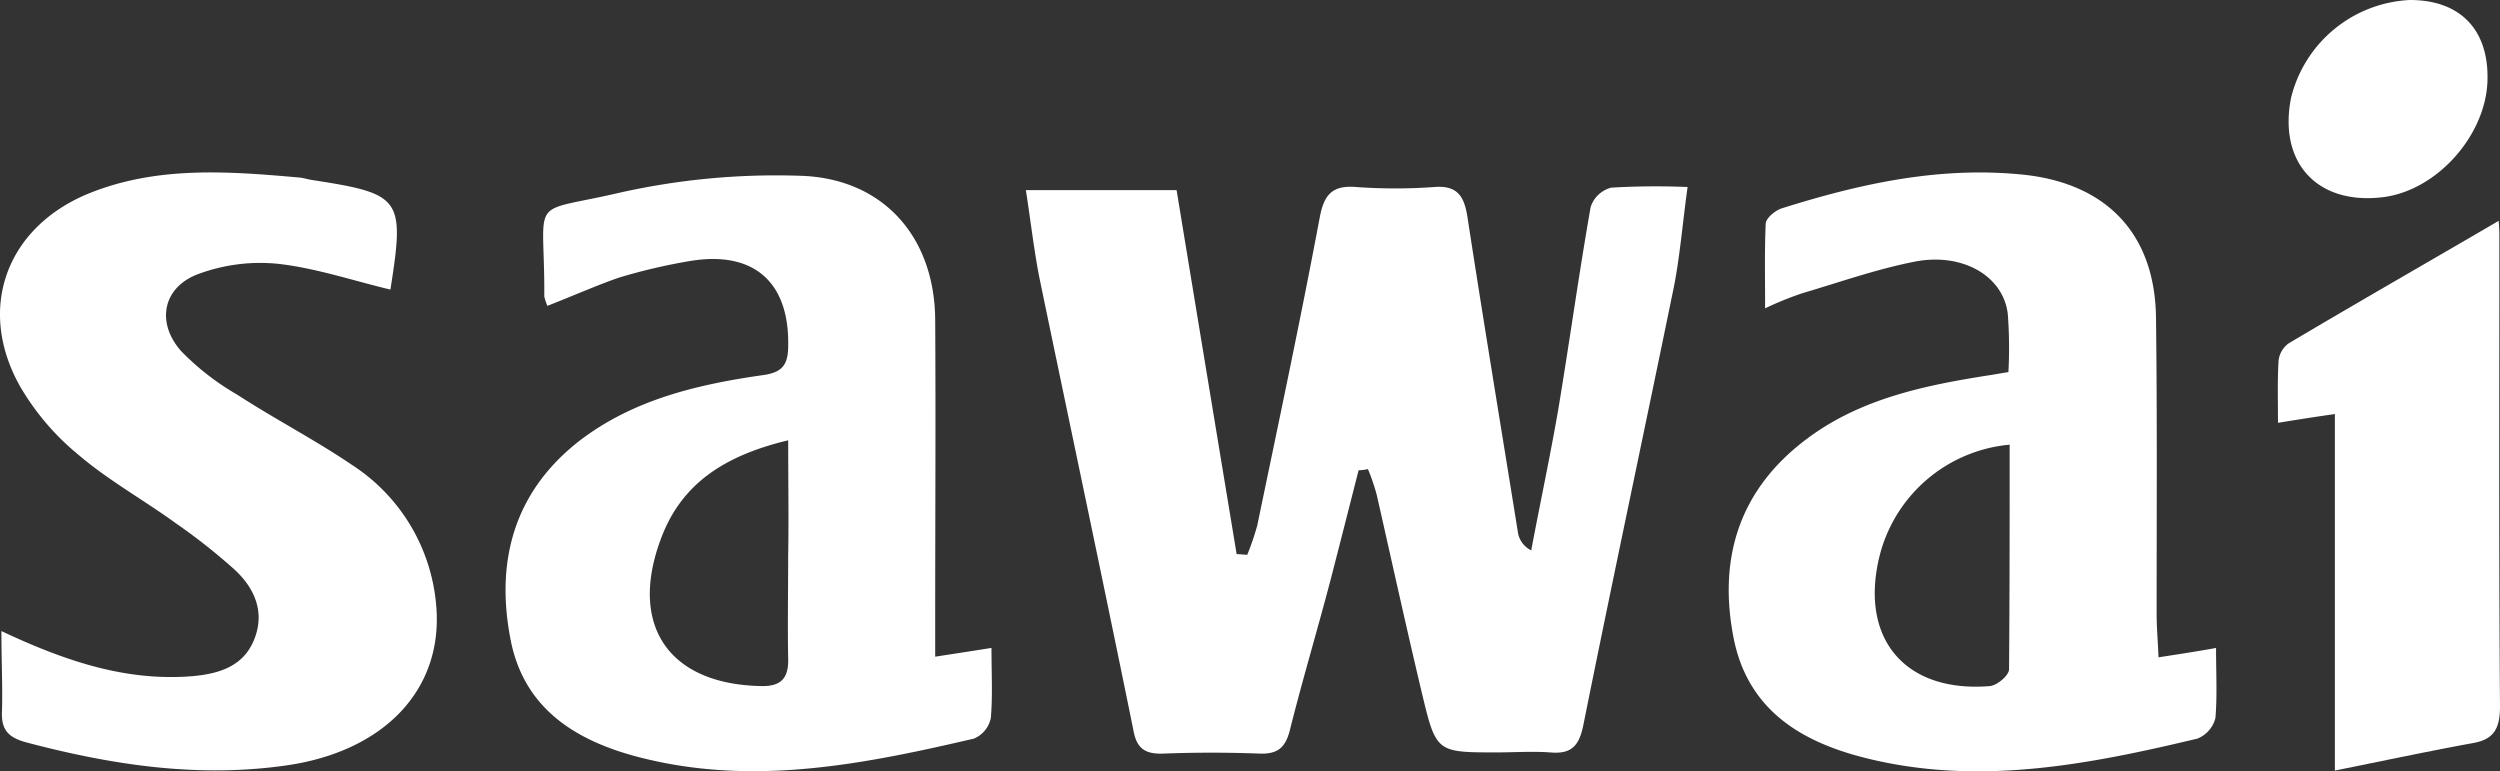 <svg xmlns="http://www.w3.org/2000/svg" width="256.275" height="79.066" viewBox="0 0 256.275 79.066">
  <rect x="0" y="0" width="256.275" height="79.066" fill="#333333" stroke="none"/>
  <g id="グループ_1" data-name="グループ 1" transform="translate(0.025)">
    <path id="パス_1" data-name="パス 1" d="M198.108,58.9c-.962,3.783-1.923,7.565-2.885,11.284-1.346,5.129-2.885,10.258-4.167,15.387-.449,1.731-1.218,2.436-3.077,2.372-3.334-.128-6.6-.128-9.937,0-1.859.064-2.693-.577-3.013-2.372-3.142-15.451-6.411-30.838-9.617-46.289-.577-2.885-.9-5.834-1.411-9.1h15.451c2.052,12.5,4.1,24.876,6.155,37.314.385,0,.769.064,1.09.064a27.841,27.841,0,0,0,1.026-3.013c2.18-10.514,4.424-21.029,6.411-31.608.449-2.372,1.346-3.27,3.719-3.077a55.722,55.722,0,0,0,8.014,0c2.436-.192,3.077,1.026,3.4,3.077,1.667,10.835,3.462,21.67,5.193,32.441a2.493,2.493,0,0,0,1.346,1.731c.9-4.808,1.923-9.553,2.757-14.361,1.154-6.924,2.116-13.912,3.334-20.837a3,3,0,0,1,2.116-1.987,78.1,78.1,0,0,1,7.822-.064c-.513,3.654-.769,6.988-1.41,10.258-3.077,15-6.283,30-9.3,45.007-.449,2.116-1.282,2.885-3.4,2.693-1.8-.128-3.654,0-5.45,0-6.219,0-6.219,0-7.694-6.155-1.6-6.732-3.077-13.464-4.616-20.26a21.2,21.2,0,0,0-.9-2.629A4.95,4.95,0,0,1,198.108,58.9Z" transform="translate(-58.864 -10.691)" fill="#fff"/>
    <path id="パス_2" data-name="パス 2" d="M305.052,48.044a45.6,45.6,0,0,0-.064-5.963c-.449-3.847-4.552-6.283-9.425-5.385-3.975.769-7.758,2.116-11.669,3.27a33.686,33.686,0,0,0-3.783,1.539c0-3.142-.064-5.962.064-8.719.064-.577,1.026-1.346,1.667-1.539,7.95-2.5,16.028-4.3,24.555-3.462,8.591.833,13.656,5.963,13.784,14.618.128,10.13.064,20.324.064,30.454,0,1.346.128,2.693.192,4.424,2.052-.321,3.783-.577,5.9-.962,0,2.565.128,4.937-.064,7.181a3.075,3.075,0,0,1-1.859,2.116c-11.027,2.629-22.119,4.808-33.467,2.116-6.8-1.6-12.5-4.808-14.041-12.31-1.667-8.335.577-15.451,7.629-20.644,5.45-4.039,11.989-5.385,18.529-6.411C303.577,48.3,304.154,48.172,305.052,48.044Zm.128,7.437a15.164,15.164,0,0,0-13.271,11.156c-2.244,8.591,2.436,14.3,11.22,13.592.769-.064,1.988-1.09,1.988-1.731C305.18,70.8,305.18,63.175,305.18,55.481Z" transform="translate(-99.195 -9.897)" fill="#fff"/>
    <path id="パス_3" data-name="パス 3" d="M85.1,41.424a5.086,5.086,0,0,1-.321-.962c.064-10.579-1.859-8.4,7.758-10.643a73.241,73.241,0,0,1,18.336-1.731c8.591.192,13.913,6.219,13.977,14.746.064,10.258,0,20.516,0,30.71v3.847c2.052-.321,3.783-.577,5.77-.9,0,2.5.128,4.873-.064,7.181a2.929,2.929,0,0,1-1.731,2.116C117.8,88.354,106.705,90.6,95.357,87.906c-6.86-1.6-12.63-4.873-14.041-12.31-1.539-7.95.321-15.067,7.052-20.324,5.514-4.231,12.053-5.77,18.721-6.732,2.052-.256,2.693-1.026,2.693-3.013.128-6.475-3.462-9.745-9.937-8.719a59.542,59.542,0,0,0-7.437,1.731C90.036,39.372,87.728,40.4,85.1,41.424Zm24.683,13.784C103.371,56.747,98.819,59.568,96.7,65.4c-3.27,8.848.9,14.81,10.258,15,2.052.064,2.885-.769,2.821-2.821-.064-3.526,0-7.052,0-10.515C109.847,63.286,109.782,59.5,109.782,55.208Z" transform="translate(-29.009 -10.073)" fill="#fff"/>
    <path id="パス_4" data-name="パス 4" d="M.119,74.584C6.787,77.726,13.006,79.777,19.8,79.2c2.693-.256,5.129-1.026,6.219-3.719,1.154-2.821.064-5.321-2.052-7.245a61.252,61.252,0,0,0-6.027-4.744c-3.27-2.372-6.86-4.36-9.937-6.988a25.969,25.969,0,0,1-5.962-6.988C-2.509,41.438.7,33.039,9.287,29.641c6.988-2.757,14.233-2.18,21.478-1.539.449.064.833.192,1.282.256,9.1,1.41,9.425,1.859,7.95,11.22-3.783-.9-7.565-2.18-11.412-2.629a18.242,18.242,0,0,0-8.078.962c-3.783,1.282-4.616,4.937-1.987,7.95a26.307,26.307,0,0,0,5.77,4.488c3.847,2.5,7.95,4.616,11.733,7.181a19.02,19.02,0,0,1,8.655,14.3c.833,8.719-5.321,15.131-15.451,16.541C20.187,89.651,11.4,88.3,2.684,86,.76,85.483.055,84.65.183,82.662.248,80.162.119,77.6.119,74.584Z" transform="translate(0 -9.894)" fill="#fff"/>
    <path id="パス_5" data-name="パス 5" d="M370.025,55.111c-2.244.321-3.847.577-5.834.9,0-2.372-.064-4.36.064-6.411a2.557,2.557,0,0,1,1.026-1.731c7.116-4.231,14.3-8.335,21.542-12.566,0,.256.064.833.064,1.41,0,16.092-.064,32.249.064,48.341,0,2.244-.577,3.4-2.757,3.783-4.552.833-9.1,1.8-14.169,2.821Z" transform="translate(-130.701 -12.668)" fill="#fff"/>
    <path id="パス_6" data-name="パス 6" d="M378.339,0c5.129,0,8.078,3.013,7.95,8.206-.128,5.578-5.065,11.22-10.578,11.989-6.8.9-10.9-3.462-9.553-10.194A13.188,13.188,0,0,1,378.339,0Z" transform="translate(-131.321)" fill="#fff"/>
  </g>
</svg>
